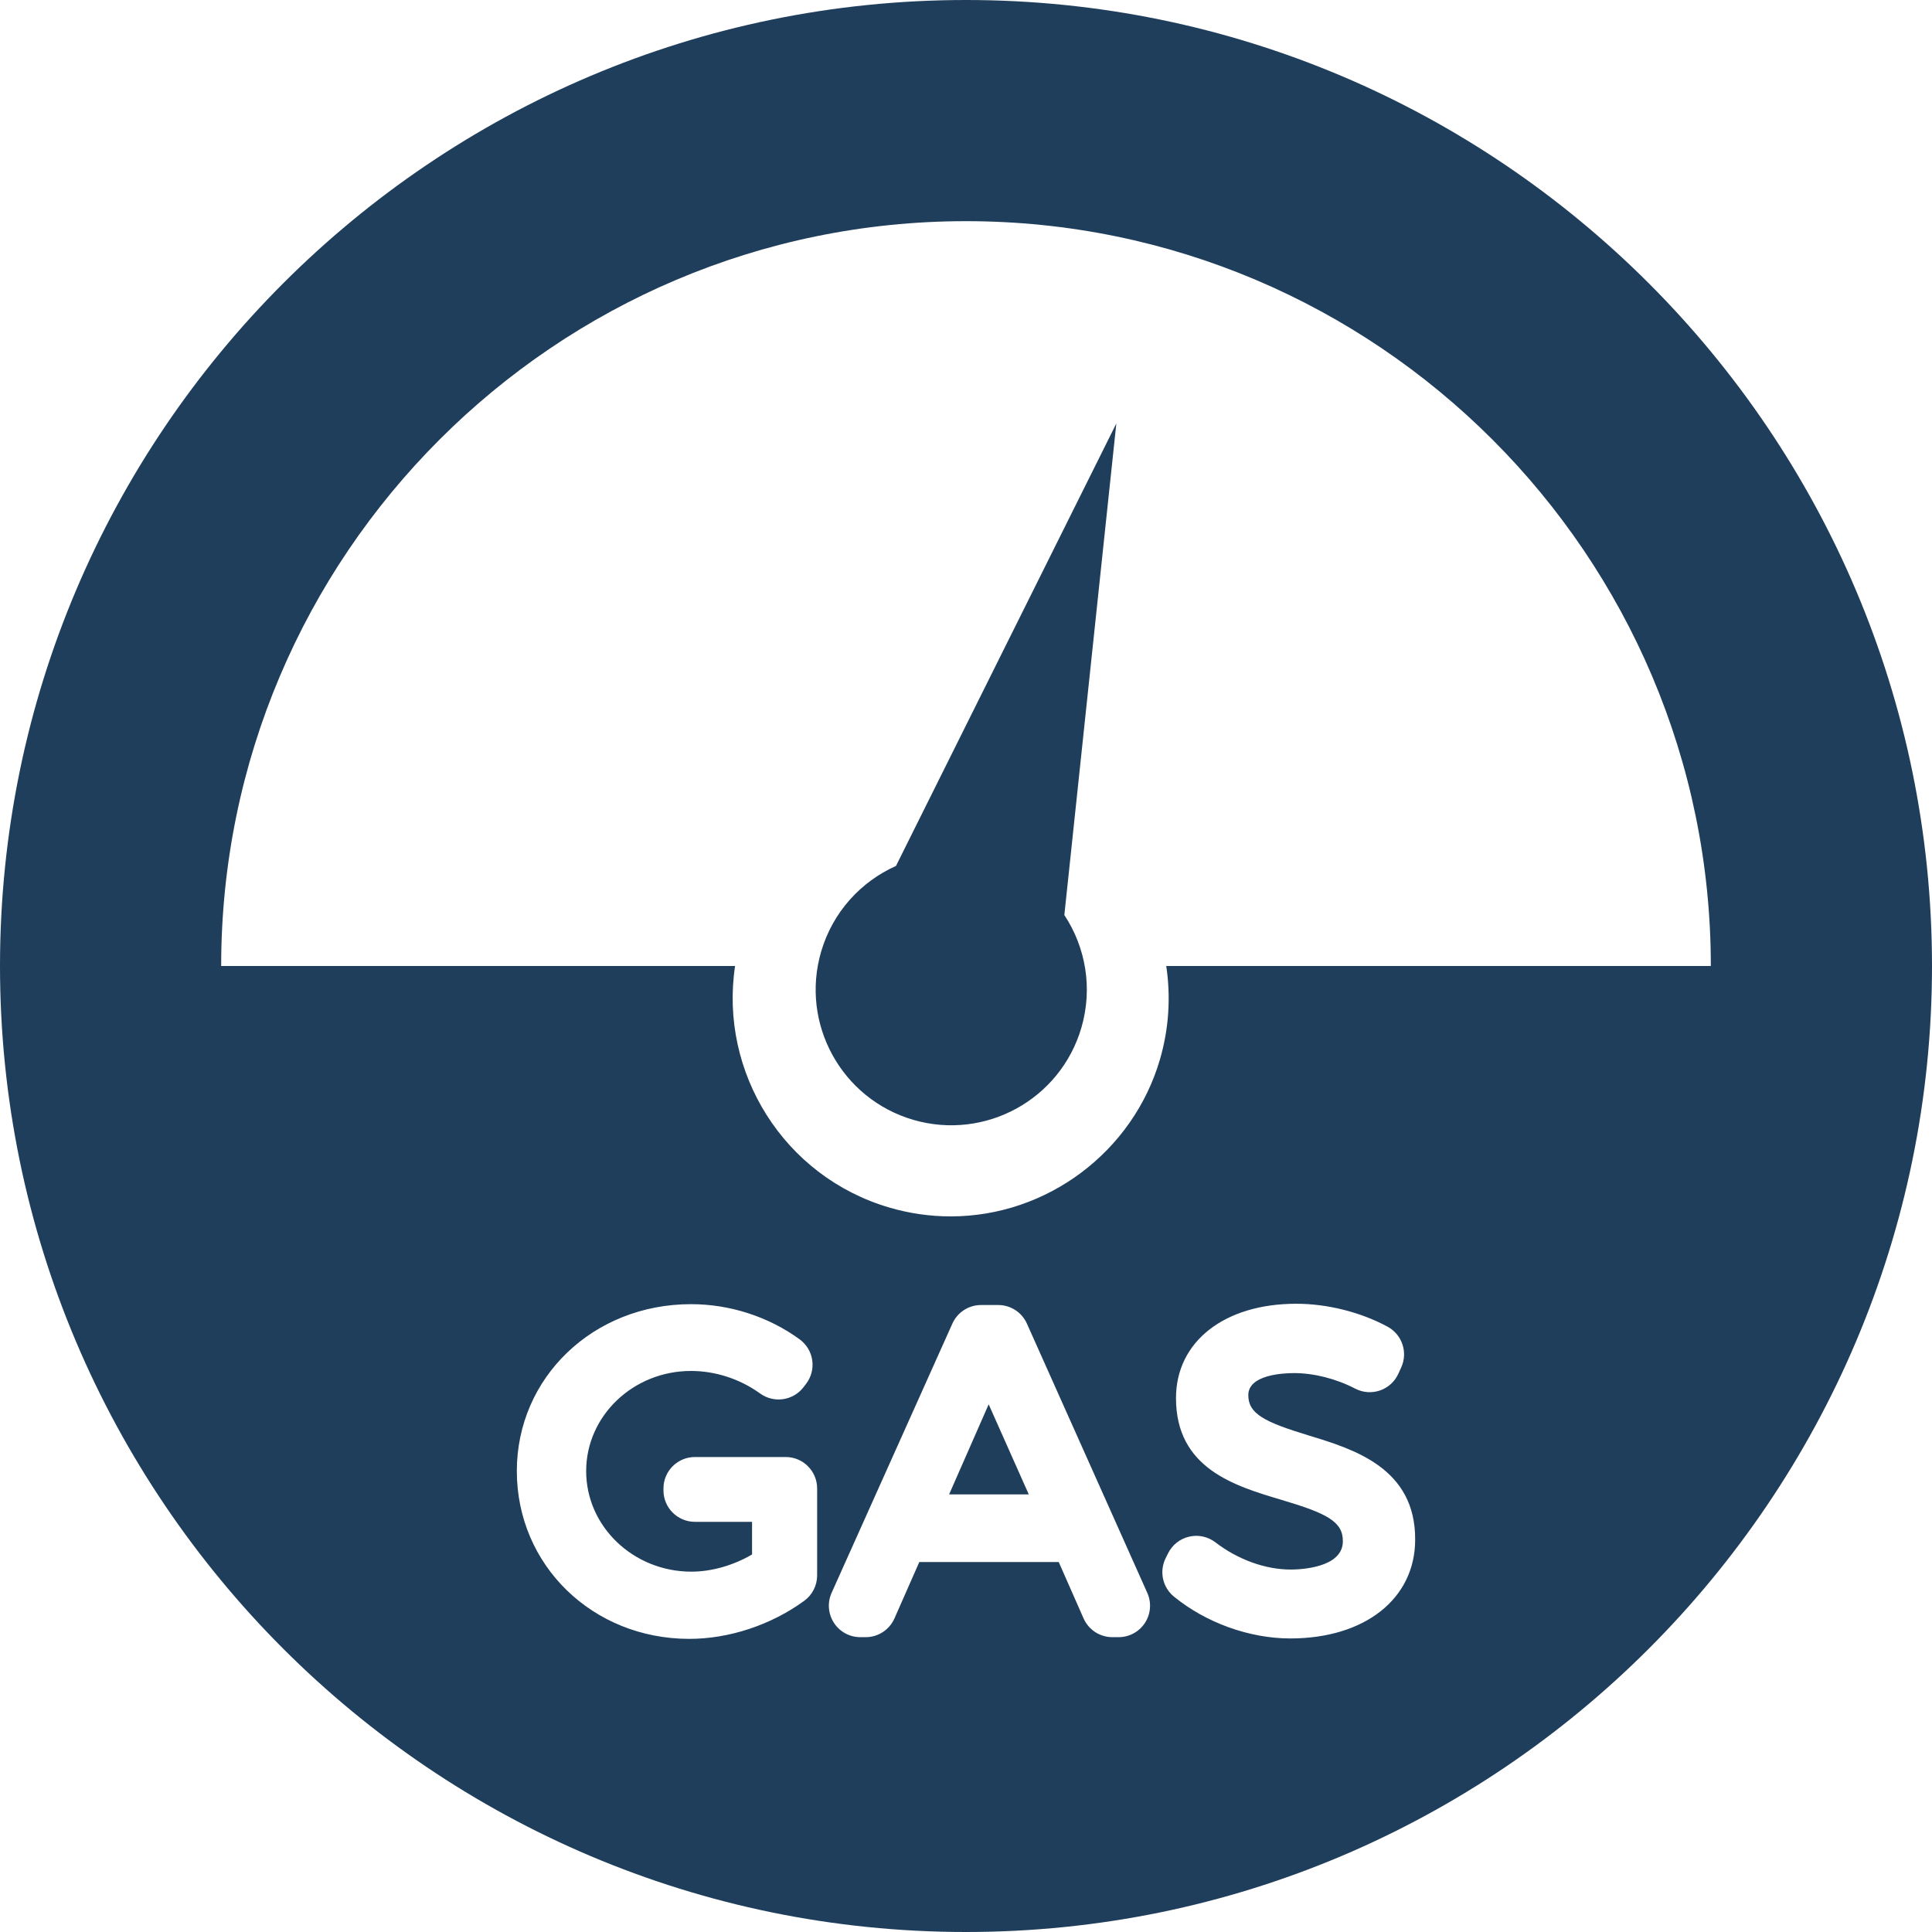 <?xml version="1.0"?>
<svg xmlns="http://www.w3.org/2000/svg" xmlns:xlink="http://www.w3.org/1999/xlink" version="1.1" id="Capa_1" x="0px" y="0px" width="512px" height="512px" viewBox="0 0 344.104 344.104" style="enable-background:new 0 0 344.104 344.104;" xml:space="preserve"><g><g>
	<g>
		<polygon points="169.044,266.162 183.232,266.162 176.091,250.121   " data-original="#000000" class="active-path" data-old_color="#000000" fill="#1F3E5C"/>
		<path d="M172.052,0C77.181,0,0,77.181,0,172.052s77.181,172.052,172.052,172.052s172.052-77.181,172.052-172.052    S266.923,0,172.052,0z M145.539,265.449v15.144c0,1.792-0.855,3.476-2.305,4.528c-5.908,4.307-13.372,6.774-20.47,6.774    c-17.221,0-30.713-13.126-30.713-29.884c0-16.671,13.623-29.729,31.017-29.729c6.934,0,13.807,2.225,19.351,6.261    c1.219,0.891,2.031,2.233,2.247,3.729c0.215,1.491-0.183,3.01-1.102,4.207l-0.448,0.586c-1.844,2.403-5.266,2.905-7.725,1.133    c-3.586-2.594-7.965-4.021-12.323-4.021c-10.292,0-18.667,8.001-18.667,17.834c0,9.877,8.408,17.912,18.74,17.912    c3.598,0,7.455-1.104,10.806-3.061v-5.814h-10.174c-3.095,0-5.604-2.506-5.604-5.6v-0.344c0-3.093,2.509-5.6,5.604-5.6h15.772    h0.391c3.094,0,5.603,2.507,5.603,5.6V265.449L145.539,265.449z M203.932,289.039c-1.033,1.594-2.804,2.554-4.701,2.554h-1.113    c-2.222,0-4.23-1.312-5.125-3.343l-4.428-10.042h-24.829l-4.426,10.042c-0.894,2.031-2.906,3.343-5.125,3.343h-0.959    c-1.9,0-3.669-0.962-4.7-2.558c-1.032-1.596-1.187-3.602-0.41-5.336l21.511-47.955c0.902-2.014,2.902-3.31,5.109-3.31h3.053    c2.209,0,4.211,1.296,5.113,3.313l21.44,47.955C205.119,285.438,204.965,287.447,203.932,289.039z M229.809,291.82    c-7.27,0-15.021-2.791-20.734-7.463c-2.024-1.66-2.631-4.5-1.459-6.845l0.438-0.875c0.747-1.497,2.126-2.578,3.757-2.953    c1.625-0.375,3.341,0,4.667,1.019c4.003,3.078,8.892,4.845,13.407,4.845c1.55,0,9.289-0.242,9.289-5.042    c0.02-3.499-2.836-4.964-10.887-7.357c-8.392-2.494-18.833-5.597-18.833-18.14c0-10.049,8.604-16.801,21.414-16.801    c5.538,0,11.472,1.491,16.271,4.087c2.587,1.4,3.651,4.562,2.435,7.238l-0.516,1.137c-0.633,1.402-1.814,2.48-3.27,2.982    s-3.054,0.383-4.418-0.326c-3.375-1.76-7.345-2.768-10.883-2.768c-1.913,0-8.154,0.282-8.154,3.92c0,3.32,2.818,4.771,10.76,7.19    c8.024,2.44,19.01,5.784,18.959,18.543C252.052,284.734,243.11,291.82,229.809,291.82z M207.718,172.052    c0.824,5.49,0.478,11.155-1.117,16.624c-4.798,16.47-20.125,27.973-37.268,27.973h-0.002c-3.674,0-7.336-0.525-10.879-1.56    c-18.857-5.498-30.375-24.126-27.529-43.037H39.392c0-73.15,59.51-132.66,132.66-132.66c73.15,0,132.66,59.51,132.66,132.66    H207.718z" data-original="#000000" class="active-path" data-old_color="#000000" fill="#1F3E5C"/>
		<path d="M146.245,169.513c-3.729,12.802,3.621,26.205,16.421,29.94c12.802,3.728,26.204-3.62,29.94-16.422    c2.064-7.084,0.733-14.345-3.037-20.057l9.26-87.553l-39.248,78.808C153.336,157.026,148.312,162.434,146.245,169.513z" data-original="#000000" class="active-path" data-old_color="#000000" fill="#1F3E5C"/>
	</g>
</g></g> </svg>
